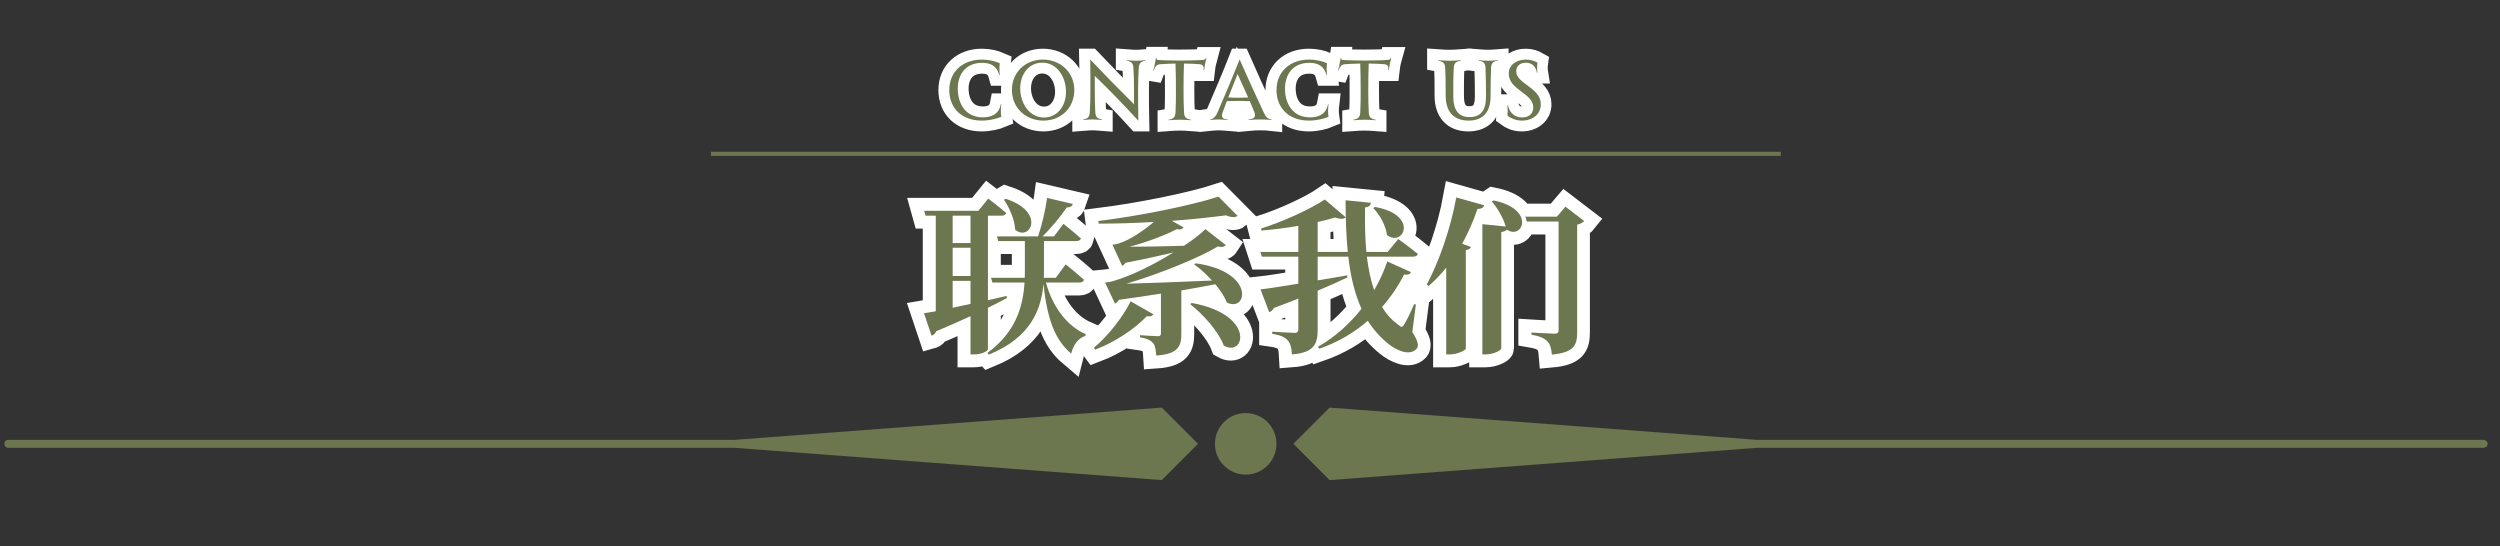 <svg xmlns="http://www.w3.org/2000/svg" xmlns:xlink="http://www.w3.org/1999/xlink" width="595" zoomAndPan="magnify" viewBox="0 0 446.25 97.5" height="130" preserveAspectRatio="xMidYMid meet" version="1.0"><rect x="0" y="0" width="446.25" height="97.5" fill="#333333" stroke="none"/><defs><g/><clipPath id="07fd7f0a7b"><path d="M 230 72.578 L 443.992 72.578 L 443.992 86 L 230 86 Z M 230 72.578 " clip-rule="nonzero"/></clipPath><clipPath id="0b474dc33d"><path d="M 0.766 72.578 L 214 72.578 L 214 86 L 0.766 86 Z M 0.766 72.578 " clip-rule="nonzero"/></clipPath></defs><g clip-path="url(#07fd7f0a7b)"><path fill="#6c764f" d="M 443.242 78.516 L 313.652 78.516 L 237.336 72.754 L 230.867 79.223 L 237.336 85.695 L 313.652 79.934 L 443.328 79.934 C 443.684 79.934 444.039 79.668 444.039 79.223 C 444.039 78.781 443.684 78.516 443.242 78.516 Z M 443.242 78.516 " fill-opacity="1" fill-rule="nonzero"/></g><g clip-path="url(#0b474dc33d)"><path fill="#6c764f" d="M 131.062 78.516 L 1.473 78.516 C 1.031 78.516 0.766 78.867 0.766 79.223 C 0.766 79.578 1.031 79.934 1.473 79.934 L 131.062 79.934 L 207.379 85.695 L 213.848 79.223 L 207.379 72.754 Z M 131.062 78.516 " fill-opacity="1" fill-rule="nonzero"/></g><path fill="#6c764f" d="M 227.852 79.223 C 227.852 79.582 227.816 79.941 227.746 80.297 C 227.676 80.648 227.574 80.992 227.434 81.324 C 227.297 81.66 227.129 81.977 226.926 82.277 C 226.727 82.578 226.5 82.855 226.242 83.109 C 225.988 83.363 225.711 83.594 225.41 83.793 C 225.109 83.992 224.793 84.164 224.461 84.301 C 224.129 84.438 223.785 84.543 223.43 84.613 C 223.074 84.684 222.719 84.719 222.359 84.719 C 221.996 84.719 221.641 84.684 221.285 84.613 C 220.934 84.543 220.59 84.438 220.254 84.301 C 219.922 84.164 219.605 83.992 219.305 83.793 C 219.004 83.594 218.727 83.363 218.473 83.109 C 218.215 82.855 217.988 82.578 217.789 82.277 C 217.59 81.977 217.418 81.66 217.281 81.324 C 217.141 80.992 217.039 80.648 216.969 80.297 C 216.898 79.941 216.863 79.582 216.863 79.223 C 216.863 78.863 216.898 78.504 216.969 78.152 C 217.039 77.797 217.141 77.453 217.281 77.121 C 217.418 76.785 217.59 76.469 217.789 76.172 C 217.988 75.871 218.215 75.594 218.473 75.336 C 218.727 75.082 219.004 74.855 219.305 74.652 C 219.605 74.453 219.922 74.285 220.254 74.145 C 220.59 74.008 220.934 73.902 221.285 73.832 C 221.641 73.762 221.996 73.727 222.359 73.727 C 222.719 73.727 223.074 73.762 223.43 73.832 C 223.785 73.902 224.129 74.008 224.461 74.145 C 224.793 74.285 225.109 74.453 225.41 74.652 C 225.711 74.855 225.988 75.082 226.242 75.336 C 226.5 75.594 226.727 75.871 226.926 76.172 C 227.129 76.469 227.297 76.785 227.434 77.121 C 227.574 77.453 227.676 77.797 227.746 78.152 C 227.816 78.504 227.852 78.863 227.852 79.223 Z M 227.852 79.223 " fill-opacity="1" fill-rule="nonzero"/><path stroke-linecap="butt" transform="matrix(0.746, 0, 0, 0.746, 126.896, 27.087)" fill="none" stroke-linejoin="miter" d="M -0.002 0.501 L 256.002 0.501 " stroke="#6c764f" stroke-width="1" stroke-opacity="1" stroke-miterlimit="4"/><path stroke-linecap="butt" transform="matrix(0.746, 0, 0, 0.746, 140.068, 27.807)" fill="none" stroke-linejoin="miter" d="M 52.458 10.53 C 53.735 12.367 55.013 15.246 55.133 17.686 C 58.693 20.686 62.572 13.414 52.856 10.289 Z M 40.171 29.92 L 44.459 29.92 L 44.459 35.438 C 42.936 35.757 41.491 36.082 40.171 36.365 Z M 44.459 14.33 L 44.459 20.89 L 40.171 20.89 L 40.171 14.33 Z M 40.171 22.005 L 44.459 22.005 L 44.459 28.758 L 40.171 28.758 Z M 48.61 36.365 C 50.416 35.485 51.887 34.726 53.17 34.004 L 53.05 33.522 C 51.579 33.883 50.092 34.244 48.61 34.559 L 48.61 14.33 L 51.887 14.33 C 52.495 14.33 52.856 14.126 52.971 13.686 C 51.333 12.252 48.699 10.247 48.699 10.247 L 46.333 13.168 L 33.376 13.168 L 33.701 14.33 L 36.14 14.33 L 36.14 37.202 C 34.978 37.401 34.062 37.563 33.34 37.684 L 35.135 43.045 C 35.617 42.914 36.051 42.516 36.219 41.998 C 39.334 40.678 42.056 39.479 44.459 38.359 L 44.459 47.515 L 45.213 47.515 C 47.328 47.515 48.61 46.599 48.61 46.322 Z M 70.451 30.323 C 71.042 30.323 71.482 30.124 71.613 29.685 C 69.933 28.167 67.21 25.968 67.21 25.968 L 64.844 29.198 L 61.975 29.198 C 62.012 28.643 62.012 28.088 62.012 27.57 L 62.012 20.403 L 69.728 20.403 C 70.331 20.403 70.734 20.209 70.849 19.77 C 69.247 18.325 66.692 16.283 66.692 16.283 L 64.404 19.288 L 61.651 19.288 C 63.886 17.121 66.132 14.367 67.451 12.367 C 68.331 12.367 68.77 12.006 68.928 11.53 L 62.766 10.09 C 62.415 12.807 61.525 16.524 60.609 19.288 L 50.778 19.288 L 51.087 20.403 L 57.452 20.403 L 57.452 27.57 C 57.452 28.125 57.452 28.643 57.416 29.198 L 49.369 29.198 L 49.694 30.323 L 57.379 30.323 C 57.018 36.16 55.212 42.244 48.49 47.165 L 48.851 47.562 C 58.97 43.442 61.368 36.679 61.886 30.643 C 62.766 38.679 64.457 43.882 68.524 47.322 C 69.095 45.034 70.331 43.563 71.974 43.081 L 72.011 42.683 C 67.493 40.72 64.054 36.082 62.494 30.323 Z M 82.753 34.805 C 81.125 38.16 77.602 42.914 73.958 45.924 L 74.283 46.364 C 79.277 44.479 83.879 41.238 86.643 38.359 C 87.596 38.521 87.92 38.317 88.203 37.919 Z M 97.956 26.004 C 99.39 27.004 100.877 28.36 102.233 29.842 C 94.239 30.203 86.721 30.486 81.759 30.606 C 89.716 28.24 99.16 24.408 103.641 21.68 C 104.557 21.963 105.28 21.733 105.515 21.371 L 100.631 17.571 C 99.479 18.723 97.673 20.089 95.516 21.523 C 90.48 21.68 85.674 21.769 82.481 21.769 C 86.434 20.722 91.124 19.005 93.757 17.571 C 94.637 17.765 95.192 17.524 95.401 17.121 L 92.595 15.571 C 97.438 15.21 101.961 14.728 105.552 14.252 C 106.871 14.807 107.834 14.77 108.316 14.367 L 103.756 9.771 C 97.312 11.891 84.758 14.409 75.042 15.608 L 75.121 16.241 C 79.319 16.241 83.879 16.089 88.281 15.843 C 85.999 17.806 82.523 20.209 79.795 21.01 C 79.277 21.204 78.403 21.282 78.403 21.282 L 80.722 26.329 C 81 26.203 81.282 25.968 81.523 25.607 C 85.92 24.769 89.883 23.89 92.998 23.125 C 88.397 26.004 82.921 28.721 78.597 29.962 C 77.921 30.203 76.644 30.323 76.644 30.323 L 78.995 35.36 C 79.356 35.202 79.68 34.92 79.963 34.443 C 83.596 33.962 86.915 33.443 89.999 32.967 L 89.999 42.479 C 89.999 42.914 89.831 43.16 89.24 43.16 C 88.439 43.16 84.999 42.914 84.999 42.914 L 84.999 43.442 C 86.873 43.715 87.638 44.243 88.156 44.84 C 88.643 45.437 88.8 46.479 88.878 47.798 C 94.119 47.437 94.883 45.599 94.883 42.605 L 94.883 32.208 C 98.034 31.679 100.72 31.161 102.992 30.721 C 104.196 32.166 105.191 33.642 105.756 35.087 C 110.588 37.642 112.834 27.763 98.317 25.722 Z M 97.04 35.527 C 100.113 37.967 103.714 41.919 105.034 45.395 C 110.075 48.316 112.708 37.967 97.359 35.202 Z M 140.82 12.524 C 142.297 14.084 143.82 16.681 144.061 18.969 C 147.977 21.963 151.856 14.163 141.182 12.252 Z M 150.976 35.606 L 150.573 35.485 C 149.861 37.244 148.82 39.322 148.181 40.359 C 147.783 41.04 147.5 41.081 146.893 40.526 C 145.265 39.364 143.935 37.878 142.899 36.16 C 145.097 33.642 146.856 31.004 148.181 28.407 C 149.181 28.564 149.579 28.282 149.814 27.842 L 144.139 25.282 C 143.38 27.517 142.344 29.842 141.014 32.119 C 140.14 29.685 139.622 27.004 139.26 24.12 L 150.343 24.12 C 150.898 24.12 151.338 23.926 151.453 23.486 C 149.657 22.005 146.778 19.927 146.778 19.927 L 144.218 23.01 L 139.14 23.01 C 138.821 19.649 138.779 16.047 138.821 12.367 C 139.862 12.252 140.176 11.77 140.218 11.247 L 134.182 10.65 C 134.182 14.964 134.298 19.126 134.701 23.01 L 127.502 23.01 L 127.502 15.843 C 129.026 15.529 130.424 15.131 131.622 14.77 C 132.905 15.21 133.784 15.168 134.219 14.728 L 129.183 10.446 C 125.942 12.65 119.304 15.728 113.944 17.403 L 114.069 17.885 C 116.949 17.649 119.985 17.288 122.864 16.77 L 122.864 23.01 L 113.787 23.01 L 114.148 24.12 L 122.864 24.12 L 122.864 30.606 C 118.901 31.24 115.624 31.768 113.828 31.962 L 115.907 37.401 C 116.347 37.281 116.786 36.92 117.027 36.407 C 119.147 35.606 121.058 34.883 122.864 34.161 L 122.864 41.521 C 122.864 42.039 122.66 42.359 121.99 42.359 C 121.021 42.359 116.629 42.076 116.629 42.076 L 116.629 42.605 C 118.786 42.914 119.702 43.484 120.388 44.196 C 120.985 44.877 121.267 46.039 121.346 47.515 C 126.701 47.112 127.502 44.877 127.502 41.678 L 127.502 32.287 C 130.387 31.046 132.737 29.999 134.622 29.083 L 134.544 28.601 C 132.141 29.004 129.78 29.444 127.502 29.805 L 127.502 24.12 L 134.816 24.12 C 135.345 28.721 136.303 32.92 137.978 36.6 C 135.219 40.087 131.743 43.317 127.581 45.678 L 127.864 46.159 C 132.502 44.557 136.339 42.202 139.501 39.479 C 140.82 41.558 142.422 43.406 144.375 44.955 C 146.26 46.521 149.463 48.002 151.139 46.196 C 151.735 45.521 151.578 44.4 150.134 42.165 Z M 160.645 9.964 C 159.248 17.649 156.405 25.643 153.568 30.8 L 154.055 31.124 C 155.531 29.884 156.934 28.407 158.253 26.769 L 158.253 47.515 L 159.133 47.515 C 160.965 47.515 162.849 46.521 162.928 46.159 L 162.928 22.57 C 163.692 22.445 164.053 22.167 164.169 21.806 L 162.048 21.047 C 163.446 18.529 164.687 15.765 165.734 12.728 C 166.65 12.728 167.168 12.404 167.331 11.849 Z M 169.168 10.933 C 170.445 12.482 171.88 14.77 172.487 16.927 L 166.886 16.372 L 166.886 47.515 L 167.681 47.515 C 169.529 47.515 171.403 46.557 171.403 46.081 L 171.403 18.246 C 172.089 18.126 172.529 17.974 172.77 17.686 C 176.57 20.209 179.722 12.728 169.529 10.687 Z M 186.763 12.174 L 184.721 14.566 L 177.162 14.566 L 177.523 15.728 L 185.119 15.728 L 185.119 41.678 C 185.119 42.28 184.926 42.563 184.167 42.563 C 183.245 42.563 178.649 42.28 178.649 42.28 L 178.649 42.799 C 180.769 43.16 181.764 43.678 182.444 44.4 C 183.12 45.034 183.402 46.159 183.517 47.562 C 188.841 47.076 189.564 45.28 189.564 42.202 L 189.564 16.487 C 190.365 16.283 190.962 15.969 191.244 15.608 Z M 186.763 12.174 " stroke="#ffffff" stroke-width="6.2" stroke-opacity="1" stroke-miterlimit="4"/><g fill="#6c764f" fill-opacity="1"><g transform="translate(164.377, 60.639)"><g><path d="M 14.828 -24.984 C 15.781 -23.609 16.75 -21.453 16.828 -19.641 C 19.484 -17.406 22.391 -22.828 15.125 -25.156 Z M 5.672 -10.5 L 8.859 -10.5 L 8.859 -6.391 C 7.734 -6.141 6.656 -5.906 5.672 -5.703 Z M 8.859 -22.141 L 8.859 -17.25 L 5.672 -17.25 L 5.672 -22.141 Z M 5.672 -16.422 L 8.859 -16.422 L 8.859 -11.375 L 5.672 -11.375 Z M 11.969 -5.703 C 13.312 -6.359 14.422 -6.922 15.375 -7.469 L 15.281 -7.812 C 14.172 -7.547 13.078 -7.281 11.969 -7.047 L 11.969 -22.141 L 14.422 -22.141 C 14.859 -22.141 15.125 -22.297 15.219 -22.625 C 14 -23.703 12.031 -25.188 12.031 -25.188 L 10.266 -23.016 L 0.594 -23.016 L 0.828 -22.141 L 2.656 -22.141 L 2.656 -5.078 C 1.797 -4.922 1.109 -4.812 0.562 -4.719 L 1.906 -0.719 C 2.266 -0.812 2.594 -1.109 2.719 -1.5 C 5.047 -2.484 7.078 -3.375 8.859 -4.203 L 8.859 2.625 L 9.438 2.625 C 11.016 2.625 11.969 1.938 11.969 1.734 Z M 28.266 -10.203 C 28.703 -10.203 29.031 -10.359 29.125 -10.688 C 27.875 -11.812 25.844 -13.453 25.844 -13.453 L 24.078 -11.047 L 21.938 -11.047 C 21.969 -11.453 21.969 -11.875 21.969 -12.266 L 21.969 -17.609 L 27.719 -17.609 C 28.172 -17.609 28.469 -17.75 28.562 -18.078 C 27.359 -19.156 25.453 -20.688 25.453 -20.688 L 23.75 -18.438 L 21.703 -18.438 C 23.375 -20.062 25.031 -22.109 26.031 -23.609 C 26.688 -23.609 27.016 -23.875 27.125 -24.234 L 22.531 -25.312 C 22.266 -23.281 21.609 -20.5 20.922 -18.438 L 13.578 -18.438 L 13.812 -17.609 L 18.562 -17.609 L 18.562 -12.266 C 18.562 -11.844 18.562 -11.453 18.531 -11.047 L 12.531 -11.047 L 12.766 -10.203 L 18.5 -10.203 C 18.234 -5.844 16.891 -1.312 11.875 2.359 L 12.141 2.656 C 19.703 -0.422 21.484 -5.469 21.875 -9.969 C 22.531 -3.969 23.781 -0.094 26.828 2.484 C 27.25 0.781 28.172 -0.328 29.391 -0.688 L 29.422 -0.984 C 26.047 -2.453 23.484 -5.906 22.328 -10.203 Z M 28.266 -10.203 "/></g></g></g><g fill="#6c764f" fill-opacity="1"><g transform="translate(194.212, 60.639)"><g><path d="M 7.609 -6.859 C 6.391 -4.359 3.766 -0.812 1.047 1.438 L 1.281 1.766 C 5.016 0.359 8.453 -2.062 10.5 -4.203 C 11.219 -4.094 11.453 -4.234 11.672 -4.531 Z M 18.953 -13.438 C 20.031 -12.688 21.125 -11.672 22.141 -10.562 C 16.172 -10.297 10.562 -10.094 6.859 -10 C 12.797 -11.766 19.844 -14.625 23.188 -16.656 C 23.875 -16.438 24.406 -16.625 24.594 -16.891 L 20.953 -19.734 C 20.078 -18.859 18.734 -17.844 17.125 -16.766 C 13.375 -16.656 9.781 -16.594 7.406 -16.594 C 10.359 -17.375 13.844 -18.656 15.812 -19.734 C 16.469 -19.578 16.891 -19.75 17.047 -20.062 L 14.953 -21.219 C 18.562 -21.484 21.938 -21.844 24.625 -22.203 C 25.609 -21.781 26.328 -21.812 26.688 -22.109 L 23.281 -25.547 C 18.469 -23.969 9.109 -22.078 1.844 -21.188 L 1.906 -20.719 C 5.047 -20.719 8.453 -20.828 11.734 -21.016 C 10.031 -19.547 7.438 -17.75 5.406 -17.156 C 5.016 -17.016 4.359 -16.953 4.359 -16.953 L 6.094 -13.188 C 6.297 -13.281 6.5 -13.453 6.688 -13.734 C 9.969 -14.359 12.922 -15.016 15.25 -15.578 C 11.812 -13.438 7.734 -11.406 4.5 -10.469 C 4 -10.297 3.047 -10.203 3.047 -10.203 L 4.812 -6.453 C 5.078 -6.562 5.312 -6.781 5.516 -7.125 C 8.234 -7.484 10.719 -7.875 13.016 -8.234 L 13.016 -1.141 C 13.016 -0.812 12.891 -0.625 12.438 -0.625 C 11.844 -0.625 9.281 -0.812 9.281 -0.812 L 9.281 -0.422 C 10.688 -0.203 11.25 0.172 11.641 0.625 C 12 1.078 12.109 1.844 12.172 2.828 C 16.078 2.562 16.656 1.188 16.656 -1.047 L 16.656 -8.797 C 19.016 -9.188 21.016 -9.578 22.719 -9.906 C 23.609 -8.828 24.359 -7.734 24.766 -6.656 C 28.375 -4.75 30.047 -12.109 19.219 -13.641 Z M 18.266 -6.328 C 20.562 -4.5 23.25 -1.547 24.234 1.047 C 28 3.219 29.969 -4.5 18.5 -6.562 Z M 18.266 -6.328 "/></g></g></g><g fill="#6c764f" fill-opacity="1"><g transform="translate(224.048, 60.639)"><g><path d="M 21.094 -23.484 C 22.203 -22.328 23.344 -20.391 23.516 -18.688 C 26.438 -16.438 29.344 -22.266 21.375 -23.703 Z M 28.688 -6.266 L 28.375 -6.359 C 27.844 -5.047 27.062 -3.484 26.594 -2.719 C 26.297 -2.203 26.078 -2.172 25.641 -2.594 C 24.406 -3.469 23.422 -4.562 22.656 -5.844 C 24.297 -7.734 25.609 -9.703 26.594 -11.641 C 27.344 -11.516 27.641 -11.734 27.812 -12.062 L 23.578 -13.969 C 23.016 -12.297 22.234 -10.562 21.25 -8.859 C 20.594 -10.688 20.203 -12.688 19.938 -14.828 L 28.203 -14.828 C 28.625 -14.828 28.953 -14.984 29.031 -15.312 C 27.688 -16.422 25.547 -17.969 25.547 -17.969 L 23.641 -15.672 L 19.844 -15.672 C 19.609 -18.172 19.578 -20.859 19.609 -23.609 C 20.391 -23.703 20.625 -24.047 20.656 -24.438 L 16.141 -24.891 C 16.141 -21.672 16.234 -18.562 16.531 -15.672 L 11.156 -15.672 L 11.156 -21.016 C 12.297 -21.25 13.344 -21.547 14.234 -21.812 C 15.188 -21.484 15.844 -21.516 16.172 -21.844 L 12.422 -25.031 C 10 -23.391 5.047 -21.094 1.047 -19.844 L 1.141 -19.484 C 3.281 -19.672 5.547 -19.938 7.703 -20.328 L 7.703 -15.672 L 0.922 -15.672 L 1.188 -14.828 L 7.703 -14.828 L 7.703 -10 C 4.75 -9.516 2.297 -9.125 0.953 -8.984 L 2.5 -4.922 C 2.828 -5.016 3.156 -5.281 3.344 -5.672 C 4.922 -6.266 6.359 -6.797 7.703 -7.344 L 7.703 -1.844 C 7.703 -1.469 7.547 -1.219 7.047 -1.219 C 6.328 -1.219 3.047 -1.438 3.047 -1.438 L 3.047 -1.047 C 4.656 -0.812 5.344 -0.391 5.844 0.156 C 6.297 0.656 6.5 1.516 6.562 2.625 C 10.562 2.328 11.156 0.656 11.156 -1.734 L 11.156 -8.75 C 13.312 -9.672 15.078 -10.453 16.469 -11.125 L 16.422 -11.484 C 14.625 -11.188 12.859 -10.859 11.156 -10.594 L 11.156 -14.828 L 16.625 -14.828 C 17.016 -11.406 17.734 -8.266 18.984 -5.516 C 16.922 -2.922 14.328 -0.5 11.219 1.25 L 11.438 1.609 C 14.891 0.422 17.75 -1.344 20.109 -3.375 C 21.094 -1.828 22.297 -0.453 23.75 0.719 C 25.156 1.875 27.547 2.984 28.797 1.641 C 29.25 1.141 29.125 0.297 28.047 -1.375 Z M 28.688 -6.266 "/></g></g></g><g fill="#6c764f" fill-opacity="1"><g transform="translate(253.883, 60.639)"><g><path d="M 6.062 -25.391 C 5.016 -19.672 2.891 -13.703 0.781 -9.844 L 1.141 -9.609 C 2.234 -10.531 3.281 -11.641 4.266 -12.859 L 4.266 2.625 L 4.922 2.625 C 6.297 2.625 7.703 1.875 7.766 1.609 L 7.766 -16 C 8.328 -16.078 8.594 -16.297 8.688 -16.562 L 7.109 -17.125 C 8.141 -19.016 9.078 -21.062 9.844 -23.344 C 10.531 -23.344 10.922 -23.578 11.047 -24 Z M 12.422 -24.688 C 13.375 -23.516 14.438 -21.812 14.891 -20.203 L 10.719 -20.625 L 10.719 2.625 L 11.312 2.625 C 12.688 2.625 14.094 1.906 14.094 1.547 L 14.094 -19.219 C 14.594 -19.312 14.922 -19.422 15.094 -19.641 C 17.938 -17.75 20.297 -23.344 12.688 -24.859 Z M 25.547 -23.75 L 24.031 -21.969 L 18.391 -21.969 L 18.656 -21.094 L 24.328 -21.094 L 24.328 -1.734 C 24.328 -1.281 24.172 -1.078 23.609 -1.078 C 22.922 -1.078 19.484 -1.281 19.484 -1.281 L 19.484 -0.891 C 21.062 -0.625 21.812 -0.234 22.328 0.297 C 22.828 0.781 23.047 1.609 23.125 2.656 C 27.094 2.297 27.641 0.953 27.641 -1.344 L 27.641 -20.531 C 28.234 -20.688 28.688 -20.922 28.891 -21.188 Z M 25.547 -23.75 "/></g></g></g><path stroke-linecap="butt" transform="matrix(0.504, 0, 0, 0.504, 161.678, 4.259)" fill="none" stroke-linejoin="miter" d="M 26.88 34.24 C 29.607 34.24 32.272 33.566 33.829 32.915 C 33.651 31.683 33.628 30.188 33.829 28.484 L 33.651 28.484 C 32.954 32.179 30.072 33.094 27.29 33.094 C 20.984 33.094 18.404 28.05 18.404 22.913 C 18.404 17.754 21.364 13.795 26.996 13.795 C 29.87 13.795 32.218 14.763 33.124 18.071 L 33.302 18.071 C 33.155 16.692 33.124 15.344 33.302 13.934 C 31.652 13.206 29.483 12.648 26.965 12.648 C 20.108 12.648 15.406 17.018 15.406 23.44 C 15.406 29.801 19.814 34.24 26.88 34.24 Z M 48.727 34.24 C 55.003 34.24 59.698 29.692 59.698 23.44 C 59.698 17.281 54.886 12.648 48.549 12.648 C 42.305 12.648 37.579 17.196 37.579 23.44 C 37.579 29.607 42.367 34.24 48.727 34.24 Z M 48.967 33.148 C 43.738 33.148 40.515 28.104 40.515 22.82 C 40.515 17.668 43.707 13.733 48.317 13.733 C 53.531 13.733 56.738 18.776 56.738 24.052 C 56.738 29.22 53.531 33.148 48.967 33.148 Z M 81.576 13.028 C 80.608 13.028 79.67 12.966 78.26 12.857 L 78.26 13.028 C 79.694 13.291 80.492 13.818 80.608 15.491 C 80.755 17.893 80.817 19.683 80.817 23.471 L 80.817 28.461 C 75.711 23.378 70.544 18.133 65.353 12.648 L 65.299 12.648 C 65.384 15.701 65.384 19.869 65.384 22.913 C 65.384 26.849 65.299 28.778 65.152 31.358 C 65.059 33.063 64.3 33.589 62.835 33.86 L 62.835 34.031 C 64.269 33.915 65.09 33.86 66.089 33.86 C 67.089 33.86 67.995 33.915 69.436 34.031 L 69.436 33.86 C 67.995 33.589 67.205 33.063 67.112 31.358 C 66.972 28.755 66.91 26.849 66.91 22.913 L 66.91 18.397 C 72.334 23.673 77.501 28.949 82.312 34.24 L 82.366 34.24 C 82.281 30.831 82.281 26.756 82.281 23.587 C 82.281 19.768 82.366 17.924 82.514 15.46 C 82.607 13.818 83.389 13.291 84.861 13.028 L 84.861 12.857 C 83.459 12.966 82.576 13.028 81.576 13.028 Z M 106.298 12.059 C 106.159 12.586 105.887 12.679 105.33 12.733 C 104.268 12.881 99.023 12.966 96.939 12.966 C 94.863 12.966 90.168 12.881 89.231 12.772 C 88.874 12.733 88.735 12.679 88.766 12.005 L 88.58 12.005 C 88.378 13.415 87.968 15.491 87.619 16.522 L 87.797 16.553 C 88.262 15.29 88.611 14.469 90.021 14.283 C 91.167 14.174 93.538 14.058 95.506 14.027 C 95.622 16.87 95.653 20.241 95.653 23.533 C 95.653 26.524 95.653 28.84 95.506 31.482 C 95.413 33.094 94.623 33.675 93.042 33.946 L 93.042 34.116 C 94.538 34 95.831 33.946 97.001 33.946 C 98.21 33.946 99.496 34 100.991 34.116 L 100.991 33.946 C 99.372 33.675 98.613 33.094 98.527 31.505 C 98.38 28.693 98.349 26.725 98.349 23.533 C 98.349 20.008 98.38 16.785 98.504 14.027 C 100.488 14.058 102.897 14.143 104.044 14.283 C 105.392 14.438 105.57 15.166 105.446 16.398 L 105.624 16.398 C 105.74 15.321 106.066 13.555 106.476 12.059 Z M 126.705 31.327 C 122.986 23.27 121.258 19.543 118.237 12.648 L 118.183 12.648 C 116.618 16.692 112.573 26.346 110.404 31.273 C 109.645 33.032 108.731 33.706 107.793 33.86 L 107.793 34.031 C 108.615 33.946 109.676 33.86 110.815 33.86 C 111.69 33.86 112.953 33.946 113.983 34.031 L 113.983 33.86 C 112.078 33.675 111.551 33.008 112.194 31.304 C 112.666 30.01 113.162 28.693 113.658 27.368 C 114.805 27.314 116.331 27.283 117.764 27.283 C 119.205 27.283 120.615 27.314 121.785 27.368 C 122.459 28.925 123.04 30.304 123.428 31.304 C 124.071 33.008 123.218 33.675 121.374 33.86 L 121.374 34.031 C 122.815 33.884 124.535 33.86 125.659 33.86 C 126.86 33.86 128.471 33.915 129.47 34.031 L 129.47 33.86 C 128.091 33.62 127.472 32.977 126.705 31.327 Z M 117.733 26.167 C 116.656 26.167 115.215 26.105 114.193 26.02 C 115.301 23.177 116.416 20.334 117.47 17.754 C 118.469 19.923 119.933 23.146 121.227 26.051 C 120.112 26.105 118.88 26.167 117.733 26.167 Z M 142.726 34.24 C 145.453 34.24 148.118 33.566 149.676 32.915 C 149.497 31.683 149.474 30.188 149.676 28.484 L 149.497 28.484 C 148.8 32.179 145.918 33.094 143.137 33.094 C 136.83 33.094 134.251 28.05 134.251 22.913 C 134.251 17.754 137.21 13.795 142.842 13.795 C 145.717 13.795 148.056 14.763 148.971 18.071 L 149.149 18.071 C 149.002 16.692 148.971 15.344 149.149 13.934 C 147.499 13.206 145.329 12.648 142.811 12.648 C 135.955 12.648 131.252 17.018 131.252 23.44 C 131.252 29.801 135.661 34.24 142.726 34.24 Z M 171.701 12.059 C 171.554 12.586 171.291 12.679 170.733 12.733 C 169.672 12.881 164.427 12.966 162.343 12.966 C 160.266 12.966 155.564 12.881 154.626 12.772 C 154.278 12.733 154.138 12.679 154.161 12.005 L 153.983 12.005 C 153.774 13.415 153.371 15.491 153.015 16.522 L 153.201 16.553 C 153.666 15.29 154.014 14.469 155.424 14.283 C 156.571 14.174 158.941 14.058 160.909 14.027 C 161.026 16.87 161.049 20.241 161.049 23.533 C 161.049 26.524 161.049 28.84 160.909 31.482 C 160.816 33.094 160.026 33.675 158.446 33.946 L 158.446 34.116 C 159.941 34 161.235 33.946 162.405 33.946 C 163.605 33.946 164.899 34 166.394 34.116 L 166.394 33.946 C 164.775 33.675 164.016 33.094 163.931 31.505 C 163.784 28.693 163.753 26.725 163.753 23.533 C 163.753 20.008 163.784 16.785 163.9 14.027 C 165.891 14.058 168.3 14.143 169.447 14.283 C 170.787 14.438 170.973 15.166 170.849 16.398 L 171.027 16.398 C 171.144 15.321 171.461 13.555 171.88 12.059 Z M 171.701 12.059 " stroke="#ffffff" stroke-width="7.7" stroke-opacity="1" stroke-miterlimit="4"/><path stroke-linecap="butt" transform="matrix(0.504, 0, 0, 0.504, 161.678, 4.259)" fill="none" stroke-linejoin="miter" d="M 206.247 13.028 C 205.155 13.028 204.217 12.966 202.815 12.857 L 202.815 13.028 C 204.279 13.206 205.155 13.733 205.248 15.46 C 205.364 17.955 205.418 22.944 205.418 25.819 C 205.418 30.831 203.373 33.008 199.638 33.008 C 195.749 33.008 193.836 30.63 193.836 25.524 C 193.836 21.914 193.836 18.25 194.014 15.429 C 194.099 13.818 194.897 13.322 196.478 13.028 L 196.478 12.857 C 194.982 12.966 193.688 13.028 192.488 13.028 C 191.287 13.028 190.024 12.966 188.498 12.857 L 188.498 13.028 C 190.109 13.322 190.876 13.849 190.961 15.429 C 191.14 18.133 191.14 21.767 191.14 25.408 C 191.14 31.126 194.014 34.24 199.236 34.24 C 204.31 34.24 207.037 31.304 207.037 25.703 C 207.037 22.356 207.099 18.133 207.239 15.429 C 207.332 13.733 208.176 13.206 209.648 13.028 L 209.648 12.857 C 208.238 12.966 207.239 13.028 206.247 13.028 Z M 218.155 34.24 C 221.873 34.24 224.841 32.001 224.841 28.484 C 224.841 22.503 216.125 21.294 216.125 16.754 C 216.125 15.166 217.217 13.764 219.526 13.764 C 221.23 13.764 222.966 14.554 223.462 17.281 L 223.64 17.281 C 223.462 16.173 223.485 14.763 223.64 13.733 C 222.671 13.175 221.347 12.648 219.588 12.648 C 216.474 12.648 213.491 14.283 213.491 17.668 C 213.491 23.378 222.168 24.525 222.168 29.607 C 222.168 32.04 220.293 33.117 218.178 33.117 C 215.954 33.117 213.816 31.831 213.196 28.809 L 213.018 28.809 C 213.134 30.157 213.103 31.242 213.018 32.505 C 214.134 33.326 215.745 34.24 218.155 34.24 Z M 218.155 34.24 " stroke="#ffffff" stroke-width="7.7" stroke-opacity="1" stroke-miterlimit="4"/><g fill="#6c764f" fill-opacity="1"><g transform="translate(168.634, 21.402)"><g><path d="M 6.594 0.125 C 7.969 0.125 9.312 -0.219 10.094 -0.547 C 10 -1.172 9.984 -1.922 10.094 -2.781 L 10 -2.781 C 9.656 -0.922 8.203 -0.453 6.797 -0.453 C 3.625 -0.453 2.328 -3 2.328 -5.594 C 2.328 -8.188 3.812 -10.188 6.656 -10.188 C 8.094 -10.188 9.281 -9.703 9.734 -8.031 L 9.828 -8.031 C 9.75 -8.719 9.734 -9.406 9.828 -10.109 C 9 -10.484 7.906 -10.766 6.641 -10.766 C 3.172 -10.766 0.812 -8.562 0.812 -5.328 C 0.812 -2.109 3.031 0.125 6.594 0.125 Z M 6.594 0.125 "/></g></g></g><g fill="#6c764f" fill-opacity="1"><g transform="translate(179.813, 21.402)"><g><path d="M 6.438 0.125 C 9.594 0.125 11.953 -2.172 11.953 -5.328 C 11.953 -8.422 9.531 -10.766 6.344 -10.766 C 3.188 -10.766 0.812 -8.469 0.812 -5.328 C 0.812 -2.219 3.219 0.125 6.438 0.125 Z M 6.547 -0.422 C 3.922 -0.422 2.297 -2.969 2.297 -5.625 C 2.297 -8.234 3.906 -10.219 6.219 -10.219 C 8.859 -10.219 10.469 -7.672 10.469 -5.016 C 10.469 -2.406 8.859 -0.422 6.547 -0.422 Z M 6.547 -0.422 "/></g></g></g><g fill="#6c764f" fill-opacity="1"><g transform="translate(192.575, 21.402)"><g><path d="M 10.234 -10.562 C 9.734 -10.562 9.266 -10.594 8.562 -10.656 L 8.562 -10.562 C 9.281 -10.438 9.688 -10.172 9.734 -9.328 C 9.812 -8.109 9.844 -7.219 9.844 -5.312 L 9.844 -2.797 C 7.266 -5.344 4.672 -8 2.047 -10.766 L 2.031 -10.766 C 2.062 -9.219 2.062 -7.125 2.062 -5.594 C 2.062 -3.609 2.031 -2.625 1.953 -1.328 C 1.906 -0.469 1.516 -0.203 0.781 -0.078 L 0.781 0.016 C 1.5 -0.047 1.922 -0.078 2.422 -0.078 C 2.922 -0.078 3.391 -0.047 4.109 0.016 L 4.109 -0.078 C 3.391 -0.203 2.984 -0.469 2.938 -1.328 C 2.875 -2.641 2.844 -3.609 2.844 -5.594 L 2.844 -7.859 C 5.578 -5.203 8.172 -2.547 10.594 0.125 L 10.625 0.125 C 10.578 -1.594 10.578 -3.656 10.578 -5.25 C 10.578 -7.172 10.625 -8.094 10.703 -9.344 C 10.75 -10.172 11.141 -10.438 11.891 -10.562 L 11.891 -10.656 C 11.172 -10.594 10.734 -10.562 10.234 -10.562 Z M 10.234 -10.562 "/></g></g></g><g fill="#6c764f" fill-opacity="1"><g transform="translate(205.247, 21.402)"><g><path d="M 10.016 -11.062 C 9.953 -10.797 9.812 -10.75 9.531 -10.719 C 9 -10.641 6.359 -10.594 5.312 -10.594 C 4.25 -10.594 1.891 -10.641 1.422 -10.703 C 1.234 -10.719 1.172 -10.75 1.188 -11.078 L 1.094 -11.078 C 0.984 -10.375 0.781 -9.328 0.609 -8.812 L 0.688 -8.797 C 0.938 -9.438 1.109 -9.844 1.812 -9.938 C 2.391 -9.984 3.594 -10.047 4.578 -10.062 C 4.641 -8.625 4.656 -6.938 4.656 -5.281 C 4.656 -3.766 4.656 -2.594 4.578 -1.266 C 4.531 -0.453 4.141 -0.156 3.344 -0.031 L 3.344 0.062 C 4.094 0 4.75 -0.031 5.344 -0.031 C 5.938 -0.031 6.594 0 7.344 0.062 L 7.344 -0.031 C 6.531 -0.156 6.156 -0.453 6.109 -1.25 C 6.031 -2.672 6.016 -3.672 6.016 -5.281 C 6.016 -7.047 6.031 -8.672 6.094 -10.062 C 7.094 -10.047 8.312 -10 8.891 -9.938 C 9.562 -9.859 9.656 -9.484 9.594 -8.875 L 9.688 -8.875 C 9.734 -9.422 9.906 -10.297 10.109 -11.062 Z M 10.016 -11.062 "/></g></g></g><g fill="#6c764f" fill-opacity="1"><g transform="translate(215.939, 21.402)"><g><path d="M 9.625 -1.344 C 7.75 -5.406 6.875 -7.281 5.344 -10.766 L 5.328 -10.766 C 4.531 -8.719 2.5 -3.859 1.406 -1.375 C 1.016 -0.484 0.562 -0.141 0.094 -0.078 L 0.094 0.016 C 0.5 -0.031 1.031 -0.078 1.609 -0.078 C 2.047 -0.078 2.688 -0.031 3.203 0.016 L 3.203 -0.078 C 2.25 -0.156 1.984 -0.5 2.312 -1.359 C 2.547 -2.016 2.797 -2.672 3.047 -3.344 C 3.625 -3.375 4.391 -3.391 5.109 -3.391 C 5.844 -3.391 6.547 -3.375 7.141 -3.344 C 7.484 -2.562 7.781 -1.859 7.969 -1.359 C 8.297 -0.5 7.859 -0.156 6.938 -0.078 L 6.938 0.016 C 7.656 -0.062 8.531 -0.078 9.094 -0.078 C 9.703 -0.078 10.516 -0.047 11.016 0.016 L 11.016 -0.078 C 10.312 -0.188 10 -0.516 9.625 -1.344 Z M 5.094 -3.953 C 4.547 -3.953 3.828 -3.969 3.312 -4.016 C 3.875 -5.453 4.438 -6.891 4.969 -8.188 C 5.469 -7.094 6.203 -5.469 6.859 -4 C 6.297 -3.969 5.672 -3.953 5.094 -3.953 Z M 5.094 -3.953 "/></g></g></g><g fill="#6c764f" fill-opacity="1"><g transform="translate(227.044, 21.402)"><g><path d="M 6.594 0.125 C 7.969 0.125 9.312 -0.219 10.094 -0.547 C 10 -1.172 9.984 -1.922 10.094 -2.781 L 10 -2.781 C 9.656 -0.922 8.203 -0.453 6.797 -0.453 C 3.625 -0.453 2.328 -3 2.328 -5.594 C 2.328 -8.188 3.812 -10.188 6.656 -10.188 C 8.094 -10.188 9.281 -9.703 9.734 -8.031 L 9.828 -8.031 C 9.75 -8.719 9.734 -9.406 9.828 -10.109 C 9 -10.484 7.906 -10.766 6.641 -10.766 C 3.172 -10.766 0.812 -8.562 0.812 -5.328 C 0.812 -2.109 3.031 0.125 6.594 0.125 Z M 6.594 0.125 "/></g></g></g><g fill="#6c764f" fill-opacity="1"><g transform="translate(238.223, 21.402)"><g><path d="M 10.016 -11.062 C 9.953 -10.797 9.812 -10.75 9.531 -10.719 C 9 -10.641 6.359 -10.594 5.312 -10.594 C 4.25 -10.594 1.891 -10.641 1.422 -10.703 C 1.234 -10.719 1.172 -10.75 1.188 -11.078 L 1.094 -11.078 C 0.984 -10.375 0.781 -9.328 0.609 -8.812 L 0.688 -8.797 C 0.938 -9.438 1.109 -9.844 1.812 -9.938 C 2.391 -9.984 3.594 -10.047 4.578 -10.062 C 4.641 -8.625 4.656 -6.938 4.656 -5.281 C 4.656 -3.766 4.656 -2.594 4.578 -1.266 C 4.531 -0.453 4.141 -0.156 3.344 -0.031 L 3.344 0.062 C 4.094 0 4.75 -0.031 5.344 -0.031 C 5.938 -0.031 6.594 0 7.344 0.062 L 7.344 -0.031 C 6.531 -0.156 6.156 -0.453 6.109 -1.25 C 6.031 -2.672 6.016 -3.672 6.016 -5.281 C 6.016 -7.047 6.031 -8.672 6.094 -10.062 C 7.094 -10.047 8.312 -10 8.891 -9.938 C 9.562 -9.859 9.656 -9.484 9.594 -8.875 L 9.688 -8.875 C 9.734 -9.422 9.906 -10.297 10.109 -11.062 Z M 10.016 -11.062 "/></g></g></g><g fill="#6c764f" fill-opacity="1"><g transform="translate(248.921, 21.402)"><g/></g></g><g fill="#6c764f" fill-opacity="1"><g transform="translate(252.514, 21.402)"><g/></g></g><g fill="#6c764f" fill-opacity="1"><g transform="translate(256.113, 21.402)"><g><path d="M 9.547 -10.562 C 9 -10.562 8.531 -10.594 7.812 -10.656 L 7.812 -10.562 C 8.562 -10.484 9 -10.219 9.047 -9.344 C 9.109 -8.078 9.141 -5.578 9.141 -4.125 C 9.141 -1.594 8.094 -0.5 6.219 -0.5 C 4.25 -0.5 3.297 -1.703 3.297 -4.266 C 3.297 -6.094 3.297 -7.938 3.391 -9.359 C 3.422 -10.172 3.828 -10.422 4.625 -10.562 L 4.625 -10.656 C 3.875 -10.594 3.219 -10.562 2.609 -10.562 C 2.016 -10.562 1.375 -10.594 0.609 -10.656 L 0.609 -10.562 C 1.422 -10.422 1.797 -10.156 1.844 -9.359 C 1.938 -8 1.938 -6.156 1.938 -4.328 C 1.938 -1.453 3.391 0.125 6.016 0.125 C 8.578 0.125 9.953 -1.359 9.953 -4.188 C 9.953 -5.875 9.984 -8 10.047 -9.359 C 10.094 -10.219 10.531 -10.484 11.266 -10.562 L 11.266 -10.656 C 10.547 -10.594 10.047 -10.562 9.547 -10.562 Z M 9.547 -10.562 "/></g></g></g><g fill="#6c764f" fill-opacity="1"><g transform="translate(268.002, 21.402)"><g><path d="M 3.672 0.125 C 5.547 0.125 7.031 -1 7.031 -2.781 C 7.031 -5.797 2.641 -6.406 2.641 -8.688 C 2.641 -9.484 3.188 -10.203 4.359 -10.203 C 5.219 -10.203 6.094 -9.797 6.344 -8.422 L 6.438 -8.422 C 6.344 -8.984 6.359 -9.703 6.438 -10.219 C 5.938 -10.5 5.281 -10.766 4.391 -10.766 C 2.828 -10.766 1.312 -9.938 1.312 -8.234 C 1.312 -5.344 5.688 -4.781 5.688 -2.219 C 5.688 -0.984 4.75 -0.438 3.688 -0.438 C 2.562 -0.438 1.484 -1.094 1.172 -2.609 L 1.078 -2.609 C 1.141 -1.938 1.125 -1.391 1.078 -0.75 C 1.641 -0.344 2.453 0.125 3.672 0.125 Z M 3.672 0.125 "/></g></g></g></svg>
